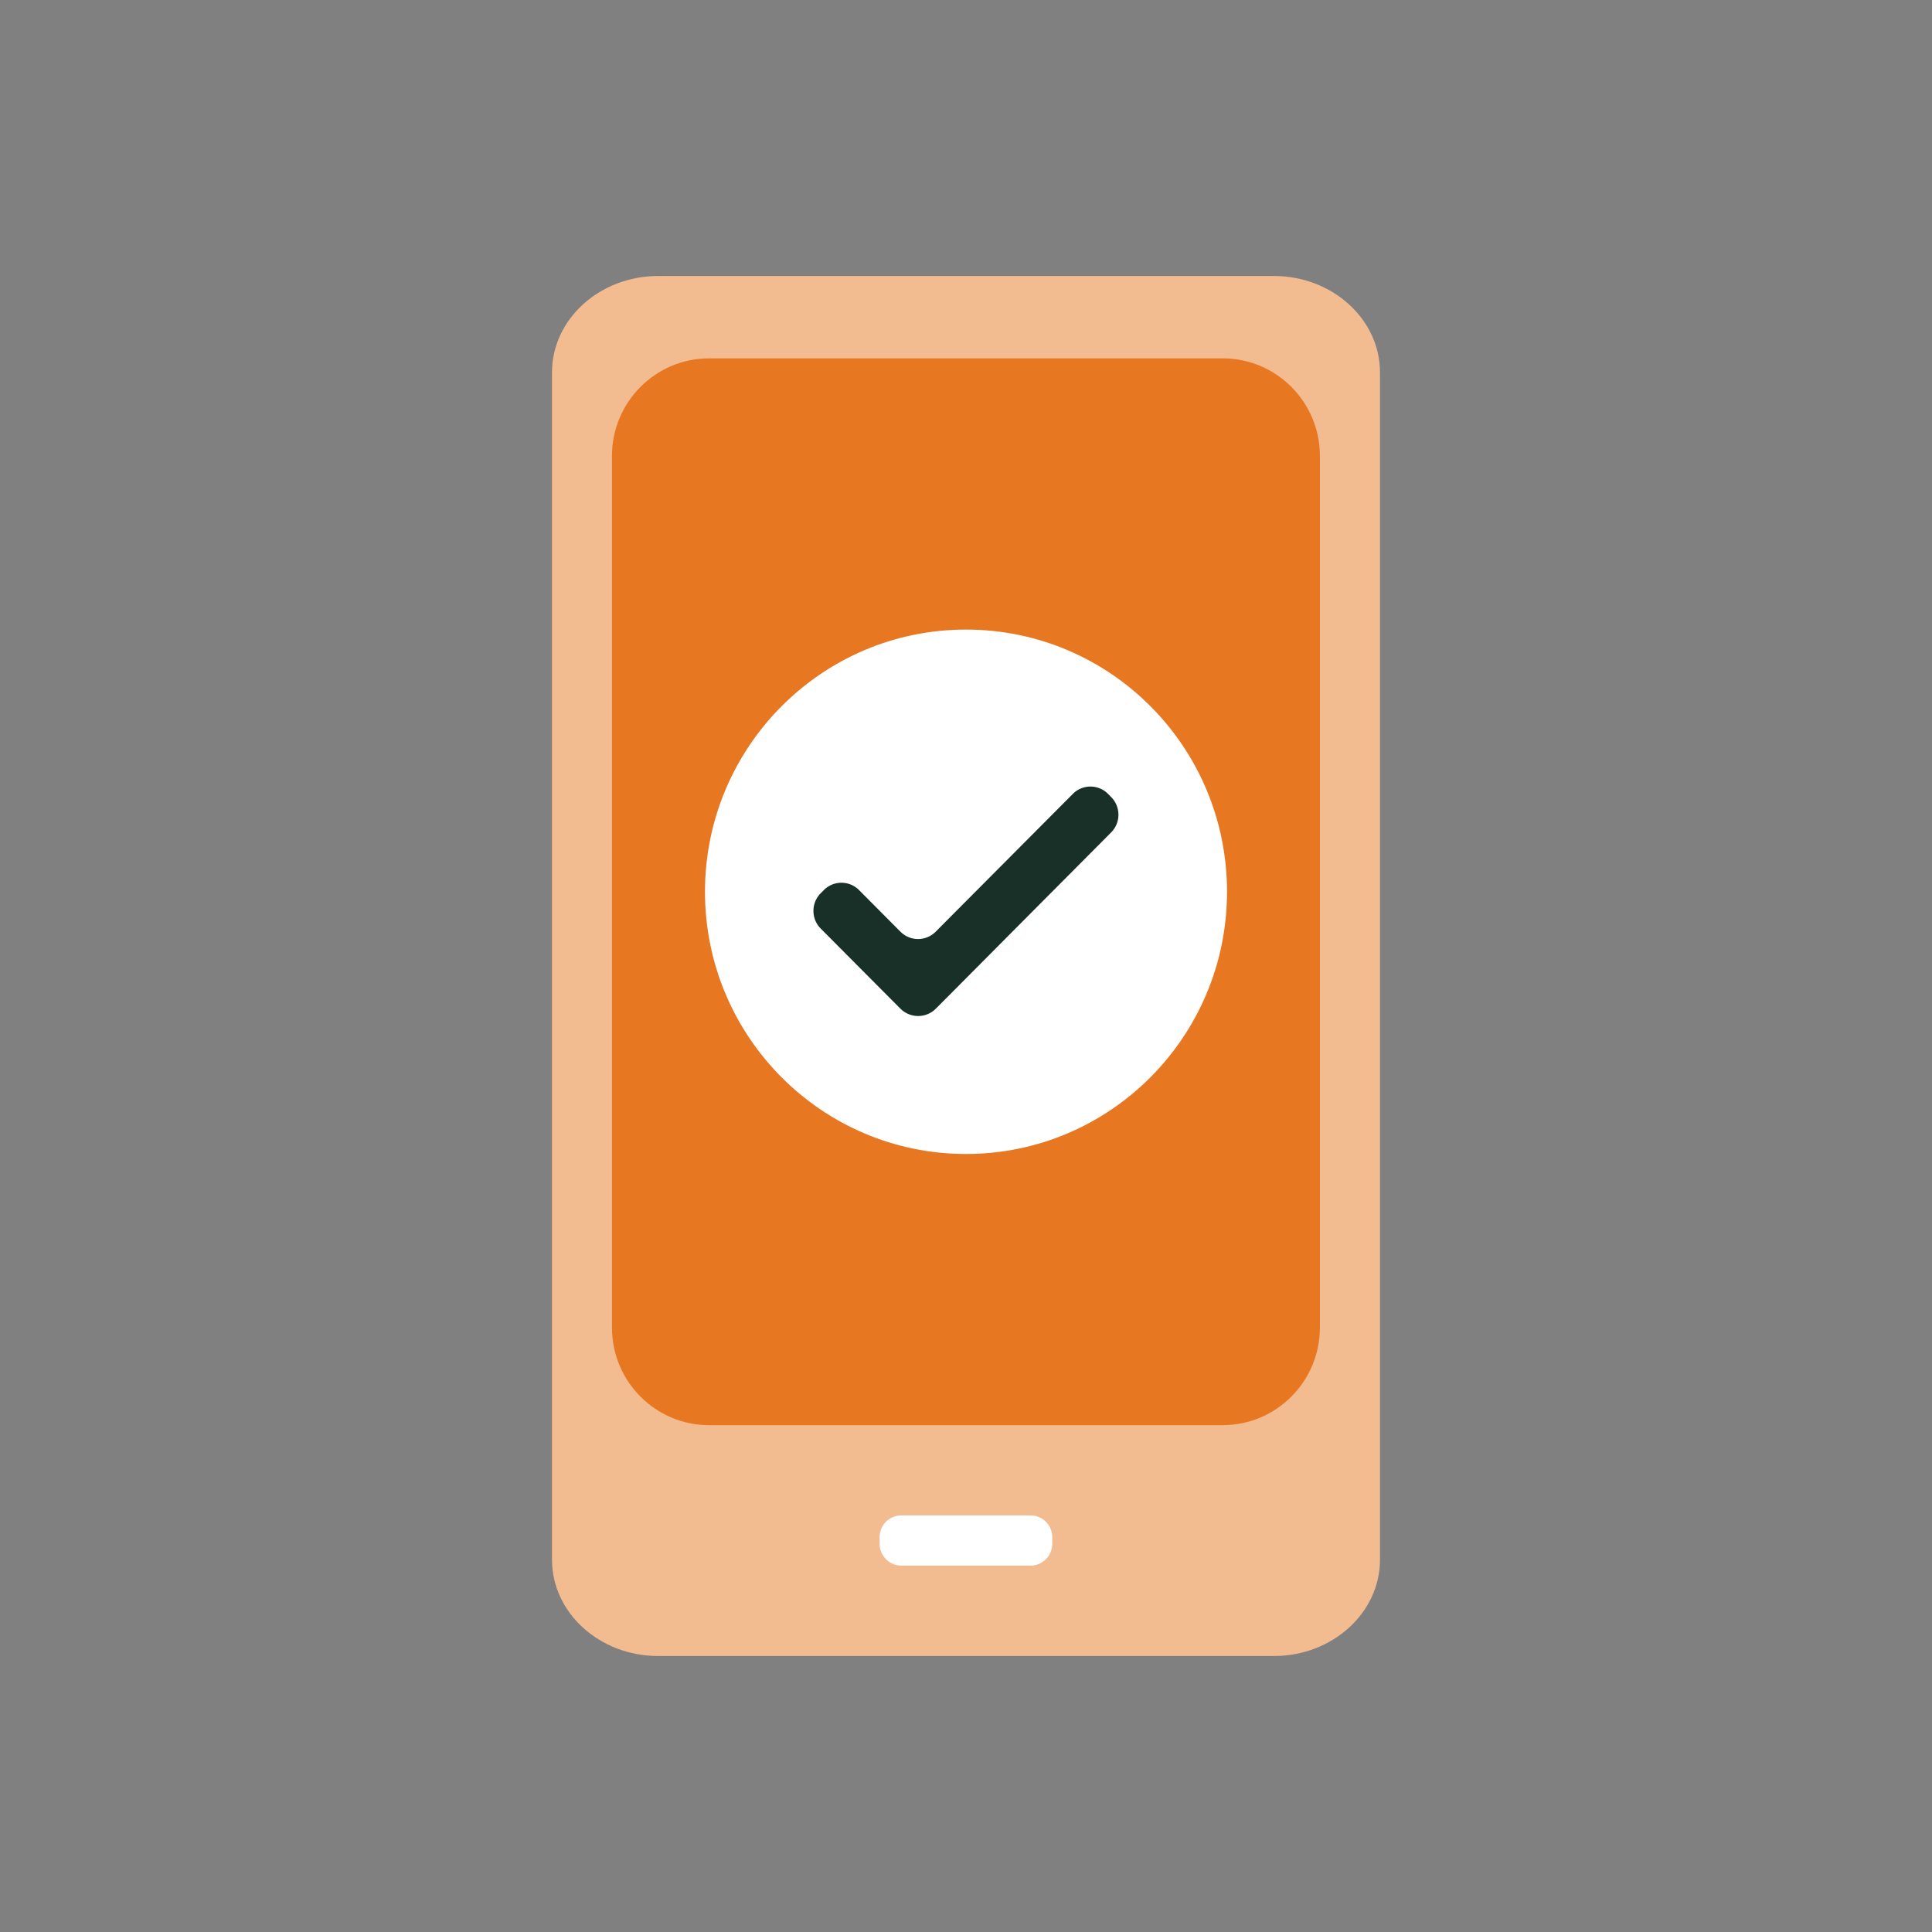 <svg xmlns="http://www.w3.org/2000/svg" width="60" height="60" fill="none" xmlns:v="https://vecta.io/nano"><rect width="100%" height="100%" fill="#808080" stroke="none"/><path d="M39.565 8.571H20.439c-1.816 0-3.296 1.345-3.296 2.991v36.876c0 1.65 1.48 2.991 3.296 2.991h19.126c1.812 0 3.292-1.341 3.292-2.991V11.562c0-1.645-1.48-2.991-3.292-2.991z" fill="#f3bb90"/><path d="M37.973 44.26h-15.95c-1.667 0-3.018-1.358-3.018-3.032V14.161c0-1.674 1.352-3.032 3.018-3.032h15.95c1.667 0 3.018 1.358 3.018 3.032v27.066c0 1.674-1.352 3.032-3.018 3.032z" fill="#e87722"/><path d="M27.989 48.621c-.369 0-.672-.304-.672-.679v-.204c0-.375.303-.675.672-.675h4.018c.369 0 .672.3.672.675v.204c0 .375-.303.679-.672.679h-4.018zm10.117-20.926c0 4.494-3.628 8.143-8.106 8.143s-8.106-3.649-8.106-8.143 3.628-8.143 8.106-8.143 8.106 3.645 8.106 8.143z" fill="#fff"/><path d="M27.964 31.326l-2.475-2.487a.78.78 0 0 1 0-1.1l.095-.096a.77.77 0 0 1 1.095 0l1.285 1.291a.77.77 0 0 0 1.095 0l4.258-4.278a.77.77 0 0 1 1.095 0l.095.096a.78.78 0 0 1 0 1.1l-5.444 5.473c-.303.304-.796.304-1.099 0z" fill="#183028"/></svg>